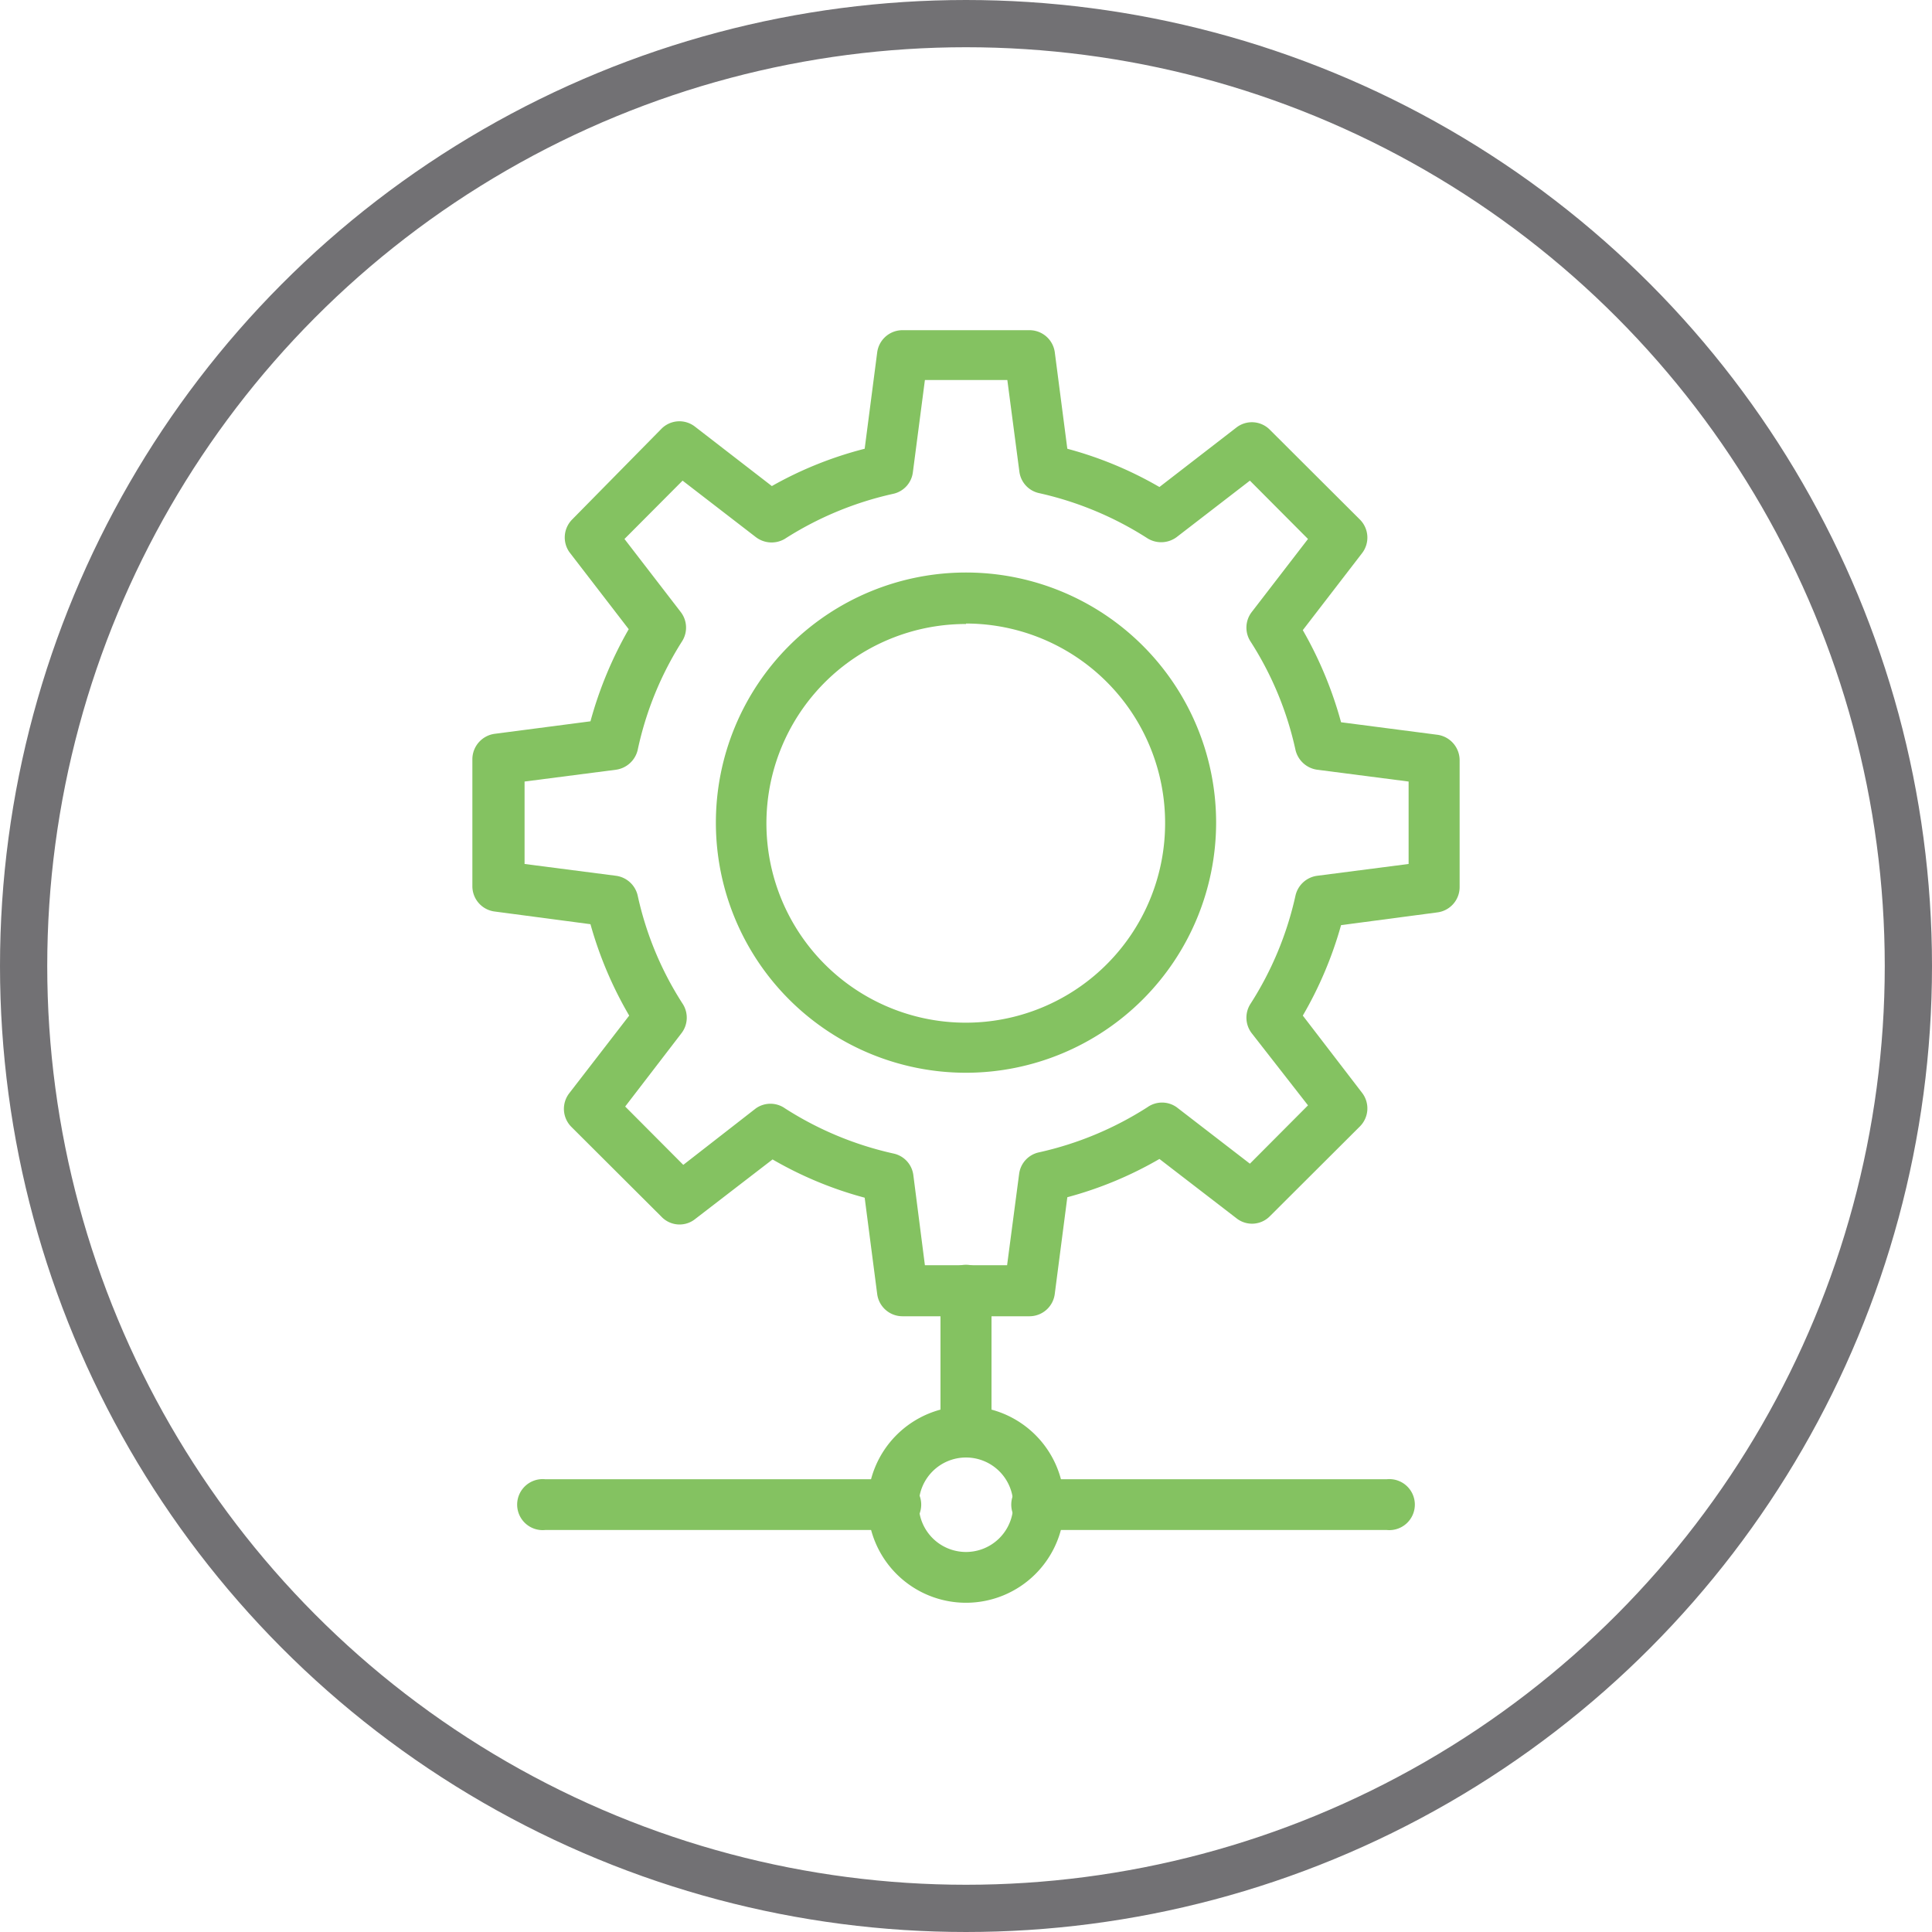 <svg id="Layer_1" data-name="Layer 1" xmlns="http://www.w3.org/2000/svg" viewBox="0 0 81.8 81.8"><defs><style>.cls-1{fill:none;stroke:#727174;stroke-miterlimit:10;stroke-width:2px;}.cls-2{fill:#84c261;}</style></defs><title>Configuration-management</title><circle class="cls-1" cx="40.9" cy="40.9" r="39.9"/><path class="cls-2" d="M40.9,67.86a4.16,4.16,0,1,1,4.16-4.15A4.16,4.16,0,0,1,40.9,67.86Zm0-6.15a2,2,0,1,0,2,2A2,2,0,0,0,40.9,61.71Z"/><path class="cls-2" d="M40.9,61.71a1.08,1.08,0,0,1-1.08-1.08v-6a1.08,1.08,0,0,1,2.16,0v6A1.08,1.08,0,0,1,40.9,61.71Z"/><path class="cls-2" d="M58.72,64.78H44a1.08,1.08,0,1,1,0-2.15H58.72a1.08,1.08,0,1,1,0,2.15Z"/><path class="cls-2" d="M37.82,64.78H23.08a1.08,1.08,0,1,1,0-2.15H37.82a1.08,1.08,0,1,1,0,2.15Z"/><path class="cls-2" d="M40.9,45.42A10.59,10.59,0,1,1,51.49,34.83,10.6,10.6,0,0,1,40.9,45.42Zm0-19a8.44,8.44,0,1,0,8.43,8.43A8.44,8.44,0,0,0,40.9,26.4Z"/><path class="cls-2" d="M43.59,55.73H38.21a1.08,1.08,0,0,1-1.07-.94l-.53-4.08a16,16,0,0,1-3.9-1.62L29.45,51.6A1.06,1.06,0,0,1,28,51.51l-3.81-3.8a1.08,1.08,0,0,1-.09-1.42L26.64,43A16.34,16.34,0,0,1,25,39.13l-4.08-.54A1.08,1.08,0,0,1,20,37.52V32.14a1.09,1.09,0,0,1,.94-1.07L25,30.54a16.58,16.58,0,0,1,1.62-3.9l-2.51-3.26A1.08,1.08,0,0,1,24.22,22L28,18.16a1.07,1.07,0,0,1,1.42-.1l3.26,2.52A16,16,0,0,1,36.61,19l.53-4.08a1.08,1.08,0,0,1,1.07-.94h5.38a1.08,1.08,0,0,1,1.07.94L45.19,19a16,16,0,0,1,3.9,1.62l3.26-2.52a1.07,1.07,0,0,1,1.42.1L57.58,22a1.08,1.08,0,0,1,.09,1.42l-2.51,3.26a16.58,16.58,0,0,1,1.62,3.9l4.08.53a1.09,1.09,0,0,1,.94,1.07v5.38a1.08,1.08,0,0,1-.94,1.07l-4.08.54A16.34,16.34,0,0,1,55.16,43l2.51,3.27a1.08,1.08,0,0,1-.09,1.42l-3.81,3.8a1.06,1.06,0,0,1-1.42.09l-3.26-2.51a16,16,0,0,1-3.9,1.62l-.53,4.08A1.08,1.08,0,0,1,43.59,55.73Zm-4.43-2.16h3.48l.51-3.87a1.07,1.07,0,0,1,.84-.91,14.2,14.2,0,0,0,4.59-1.91,1.07,1.07,0,0,1,1.24,0l3.1,2.39,2.46-2.47L53,43.75a1.08,1.08,0,0,1-.06-1.24,14.11,14.11,0,0,0,1.91-4.59,1.09,1.09,0,0,1,.92-.84l3.87-.5V33.09l-3.87-.5a1.1,1.1,0,0,1-.92-.84,14,14,0,0,0-1.91-4.6A1.08,1.08,0,0,1,53,25.91l2.38-3.09-2.46-2.47-3.1,2.39a1.1,1.1,0,0,1-1.24.05A14.2,14.2,0,0,0,44,20.88a1.07,1.07,0,0,1-.84-.91l-.51-3.88H39.16L38.65,20a1.07,1.07,0,0,1-.84.91,14.2,14.2,0,0,0-4.59,1.91A1.1,1.1,0,0,1,32,22.74l-3.1-2.39-2.46,2.47,2.38,3.09a1.08,1.08,0,0,1,.06,1.24A14,14,0,0,0,27,31.75a1.1,1.1,0,0,1-.92.84l-3.87.5v3.49l3.87.5a1.09,1.09,0,0,1,.92.84,13.9,13.9,0,0,0,1.91,4.59,1.08,1.08,0,0,1-.06,1.24l-2.38,3.1,2.46,2.47L32,46.93a1.07,1.07,0,0,1,1.24,0,14.2,14.2,0,0,0,4.59,1.91,1.07,1.07,0,0,1,.84.91Zm21.56-16h0Z"/></svg>